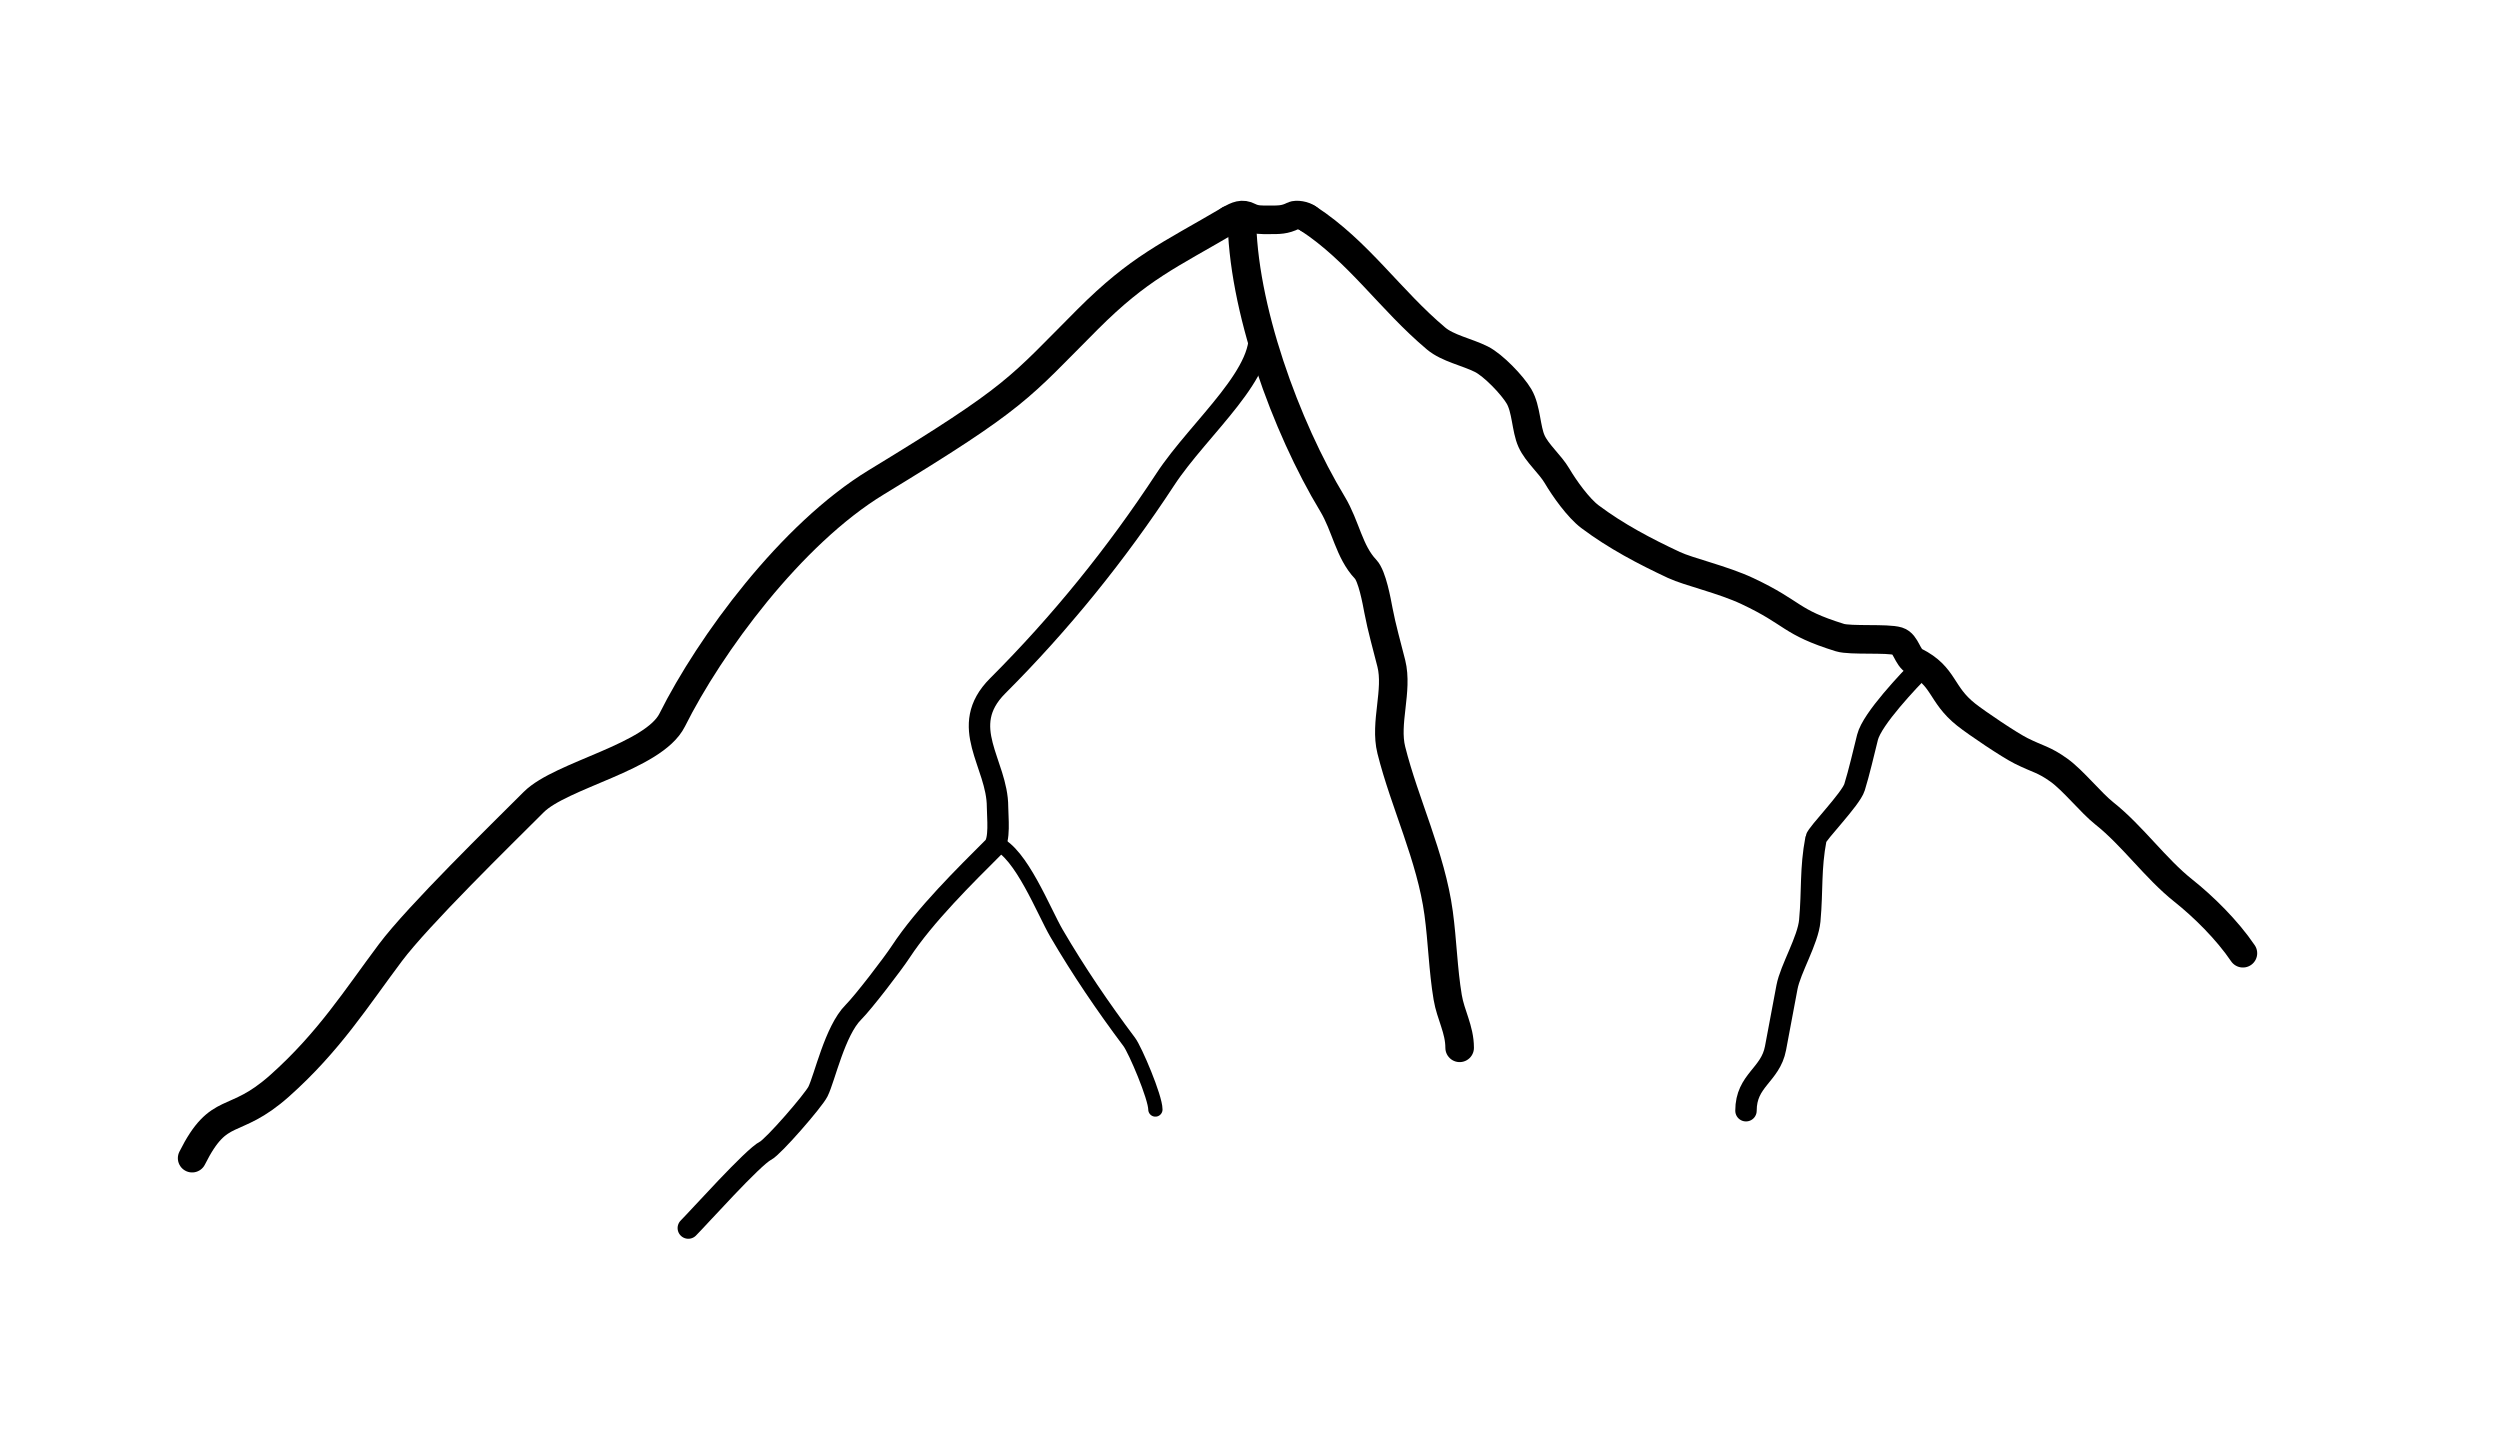 <svg style="stroke: black; fill: none; stroke-linecap: round;" width="70" height="40" viewBox="80 25 350 200"  fill="none" xmlns="http://www.w3.org/2000/svg">
    <path
            d="M 252.133 55.784 C 243.576 60.82 239.541 62.434 232.259 69.717 C 222.575 79.401 222.632 80.384 202.686 92.517 C 190.735 99.787 179.383 115.253 174.11 125.799 C 171.509 131.003 158.538 133.475 154.72 137.292 C 150.117 141.896 138.546 153.185 134.655 158.373 C 129.898 164.716 126.047 170.871 119.138 177.019 C 112.635 182.806 110.737 179.466 106.899 187.143"
            style="stroke-width: 4px"/>
    <path
            d="M 263.136 55.581 C 270.193 60.186 274.624 66.988 281.049 72.388 C 282.69 73.767 285.355 74.271 287.395 75.291 C 289.053 76.12 291.74 78.918 292.669 80.505 C 293.702 82.27 293.626 85.011 294.414 86.761 C 295.186 88.476 297.013 89.967 297.992 91.633 C 299.001 93.35 300.962 96.111 302.601 97.341 C 306.248 100.075 310.243 102.172 314.336 104.09 C 316.426 105.07 321.198 106.135 324.624 107.747 C 331.286 110.881 330.458 112.044 337.585 114.262 C 339.058 114.72 344.22 114.307 345.698 114.765 C 346.869 115.129 347.003 117.055 348.111 117.609 C 352.261 119.685 351.639 122.178 355.258 125.045 C 356.764 126.239 361.308 129.298 362.944 130.116 C 365.389 131.339 366.101 131.289 368.238 132.815 C 370.25 134.252 372.703 137.366 374.615 138.883 C 378.557 142.012 381.766 146.592 385.658 149.68 C 388.454 151.898 391.796 155.181 394.007 158.452"
            style="stroke-width: 4px;"/>
    <path
            d="M 252.141 55.765 C 253.216 55.177 253.903 54.85 254.869 55.353 C 255.769 55.822 256.628 55.776 257.661 55.776 C 259.079 55.776 259.858 55.799 261.068 55.193 C 261.466 54.994 262.623 55.148 263.139 55.593"
            style="stroke-width: 4px"/>
    <path
            d="M 256.122 70.596 C 257.852 76.848 247.93 84.804 243.136 92.12 C 236.283 102.577 228.465 112.231 219.677 121.02 C 213.956 126.741 219.655 131.875 219.655 137.973 C 219.655 139.371 220.046 142.653 219.073 143.625 C 215.201 147.498 209.454 153.135 206.101 158.25 C 205.007 159.92 200.884 165.306 199.477 166.711 C 196.88 169.304 195.461 175.922 194.509 177.827 C 193.877 179.091 188.263 185.557 187.173 186.102 C 185.422 186.977 177.858 195.433 176.363 196.928"
            style="stroke-width: 3px;"/>
    <path
            d="M 219.5 143.058 C 222.939 144.376 226.145 152.636 227.921 155.671 C 231.01 160.948 234.365 165.9 238.102 170.882 C 238.927 171.981 241.754 178.618 241.754 180.332"
            style="stroke-width: 2px;"/>
    <path
            d="M 253.861 55.242 C 253.861 67.933 260.035 84.767 266.542 95.546 C 268.416 98.651 268.86 102.241 271.184 104.691 C 272.105 105.661 272.735 109.148 272.983 110.464 C 273.447 112.92 274.174 115.44 274.784 117.879 C 275.734 121.684 273.832 126.202 274.784 130.007 C 276.649 137.468 280.334 144.933 281.408 152.831 C 281.939 156.736 282.031 160.761 282.678 164.63 C 283.093 167.11 284.351 169.112 284.351 171.695"
            style="stroke-width: 4px;"/>
    <path
            d="M 349.118 118.337 C 347.275 120.238 342.1 125.627 341.452 128.222 C 340.937 130.285 340.262 133.199 339.635 135.212 C 339.117 136.88 334.375 141.683 334.237 142.415 C 333.426 146.709 333.764 149.564 333.369 153.899 C 333.12 156.639 330.657 160.66 330.177 163.203 C 329.694 165.757 329.057 169.189 328.573 171.747 C 327.858 175.534 324.438 176.213 324.438 180.501"
            style="stroke-width: 3px;"/>
</svg>

